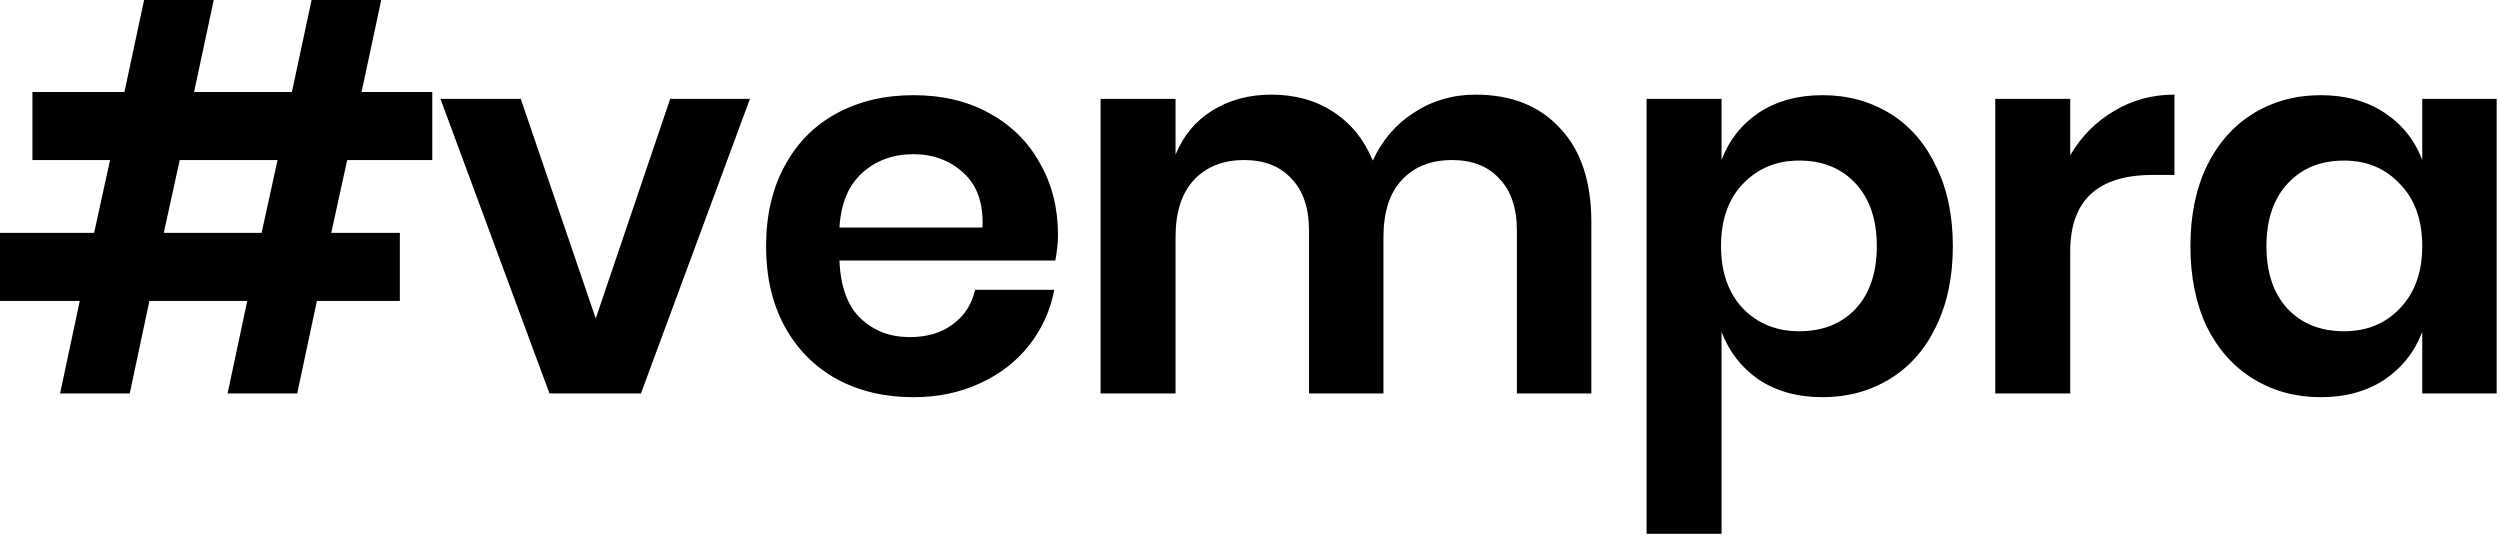 <svg width="152" height="33" viewBox="0 0 152 33" fill="none" xmlns="http://www.w3.org/2000/svg">
<path d="M21.11 9.731L20.14 14.16H24.311V18.298H19.267L18.071 23.923H13.836L15.033 18.298H9.084L7.888 23.923H3.653L4.849 18.298H0V14.16H5.722L6.692 9.731H1.972V5.593H7.565L8.761 0H12.996L11.8 5.593H17.748L18.944 0H23.179L21.983 5.593H26.283V9.731H21.11ZM16.875 9.731H10.927L9.957 14.16H15.905L16.875 9.731Z" fill="black"/>
<path d="M36.221 19.364L40.747 6.013H45.596L38.969 23.923H33.408L26.781 6.013H31.663L36.221 19.364Z" fill="black"/>
<path d="M64.326 14.289C64.326 14.742 64.272 15.259 64.164 15.841H51.039C51.104 17.436 51.535 18.61 52.332 19.364C53.13 20.119 54.121 20.496 55.306 20.496C56.362 20.496 57.235 20.237 57.925 19.72C58.636 19.203 59.089 18.502 59.283 17.619H64.1C63.863 18.869 63.356 19.989 62.58 20.981C61.804 21.972 60.802 22.748 59.574 23.308C58.367 23.869 57.02 24.149 55.533 24.149C53.787 24.149 52.235 23.783 50.877 23.05C49.52 22.296 48.464 21.229 47.709 19.849C46.955 18.47 46.578 16.843 46.578 14.968C46.578 13.093 46.955 11.466 47.709 10.086C48.464 8.685 49.52 7.619 50.877 6.886C52.235 6.153 53.787 5.787 55.533 5.787C57.3 5.787 58.841 6.153 60.156 6.886C61.492 7.619 62.516 8.632 63.227 9.925C63.96 11.196 64.326 12.651 64.326 14.289ZM59.735 13.836C59.8 12.371 59.412 11.261 58.572 10.507C57.753 9.752 56.74 9.375 55.533 9.375C54.304 9.375 53.27 9.752 52.429 10.507C51.589 11.261 51.125 12.371 51.039 13.836H59.735Z" fill="black"/>
<path d="M89.706 5.754C91.883 5.754 93.597 6.433 94.847 7.791C96.118 9.127 96.754 11.035 96.754 13.513V23.923H92.228V14.03C92.228 12.651 91.872 11.595 91.161 10.862C90.472 10.108 89.512 9.731 88.284 9.731C87.012 9.731 85.999 10.129 85.245 10.927C84.491 11.724 84.114 12.888 84.114 14.418V23.923H79.588V14.03C79.588 12.651 79.232 11.595 78.521 10.862C77.831 10.108 76.872 9.731 75.644 9.731C74.372 9.731 73.359 10.129 72.605 10.927C71.851 11.724 71.473 12.888 71.473 14.418V23.923H66.915V6.013H71.473V9.407C71.948 8.244 72.691 7.349 73.704 6.724C74.739 6.078 75.935 5.754 77.293 5.754C78.736 5.754 79.987 6.099 81.043 6.789C82.12 7.479 82.928 8.47 83.467 9.763C84.027 8.535 84.857 7.565 85.956 6.854C87.077 6.121 88.327 5.754 89.706 5.754Z" fill="black"/>
<path d="M110.812 5.787C112.321 5.787 113.679 6.153 114.886 6.886C116.093 7.619 117.03 8.685 117.698 10.086C118.388 11.466 118.733 13.093 118.733 14.968C118.733 16.843 118.388 18.481 117.698 19.882C117.03 21.261 116.093 22.317 114.886 23.05C113.679 23.783 112.321 24.149 110.812 24.149C109.304 24.149 108.011 23.793 106.933 23.082C105.877 22.349 105.123 21.38 104.67 20.173V32.457H100.112V6.013H104.67V9.731C105.123 8.524 105.877 7.565 106.933 6.854C108.011 6.142 109.304 5.787 110.812 5.787ZM109.39 9.763C108.011 9.763 106.868 10.237 105.963 11.185C105.08 12.112 104.638 13.373 104.638 14.968C104.638 16.541 105.08 17.802 105.963 18.75C106.868 19.677 108.011 20.14 109.39 20.14C110.812 20.14 111.955 19.688 112.817 18.782C113.679 17.856 114.11 16.584 114.11 14.968C114.11 13.351 113.679 12.08 112.817 11.153C111.955 10.226 110.812 9.763 109.39 9.763Z" fill="black"/>
<path d="M125.87 9.44C126.538 8.297 127.422 7.403 128.521 6.757C129.62 6.088 130.849 5.754 132.206 5.754V10.636H130.881C127.54 10.636 125.87 12.188 125.87 15.291V23.923H121.312V6.013H125.87V9.44Z" fill="black"/>
<path d="M141.098 5.787C142.606 5.787 143.9 6.142 144.977 6.854C146.055 7.565 146.82 8.524 147.272 9.731V6.013H151.798V23.923H147.272V20.173C146.82 21.38 146.055 22.349 144.977 23.082C143.9 23.793 142.606 24.149 141.098 24.149C139.589 24.149 138.231 23.783 137.025 23.05C135.818 22.317 134.869 21.261 134.18 19.882C133.512 18.481 133.178 16.843 133.178 14.968C133.178 13.093 133.512 11.466 134.18 10.086C134.869 8.685 135.818 7.619 137.025 6.886C138.231 6.153 139.589 5.787 141.098 5.787ZM142.52 9.763C141.098 9.763 139.956 10.226 139.094 11.153C138.231 12.08 137.8 13.351 137.8 14.968C137.8 16.584 138.231 17.856 139.094 18.782C139.956 19.688 141.098 20.14 142.52 20.14C143.9 20.14 145.031 19.677 145.915 18.75C146.82 17.802 147.272 16.541 147.272 14.968C147.272 13.373 146.82 12.112 145.915 11.185C145.031 10.237 143.9 9.763 142.52 9.763Z" fill="black"/>
</svg>
